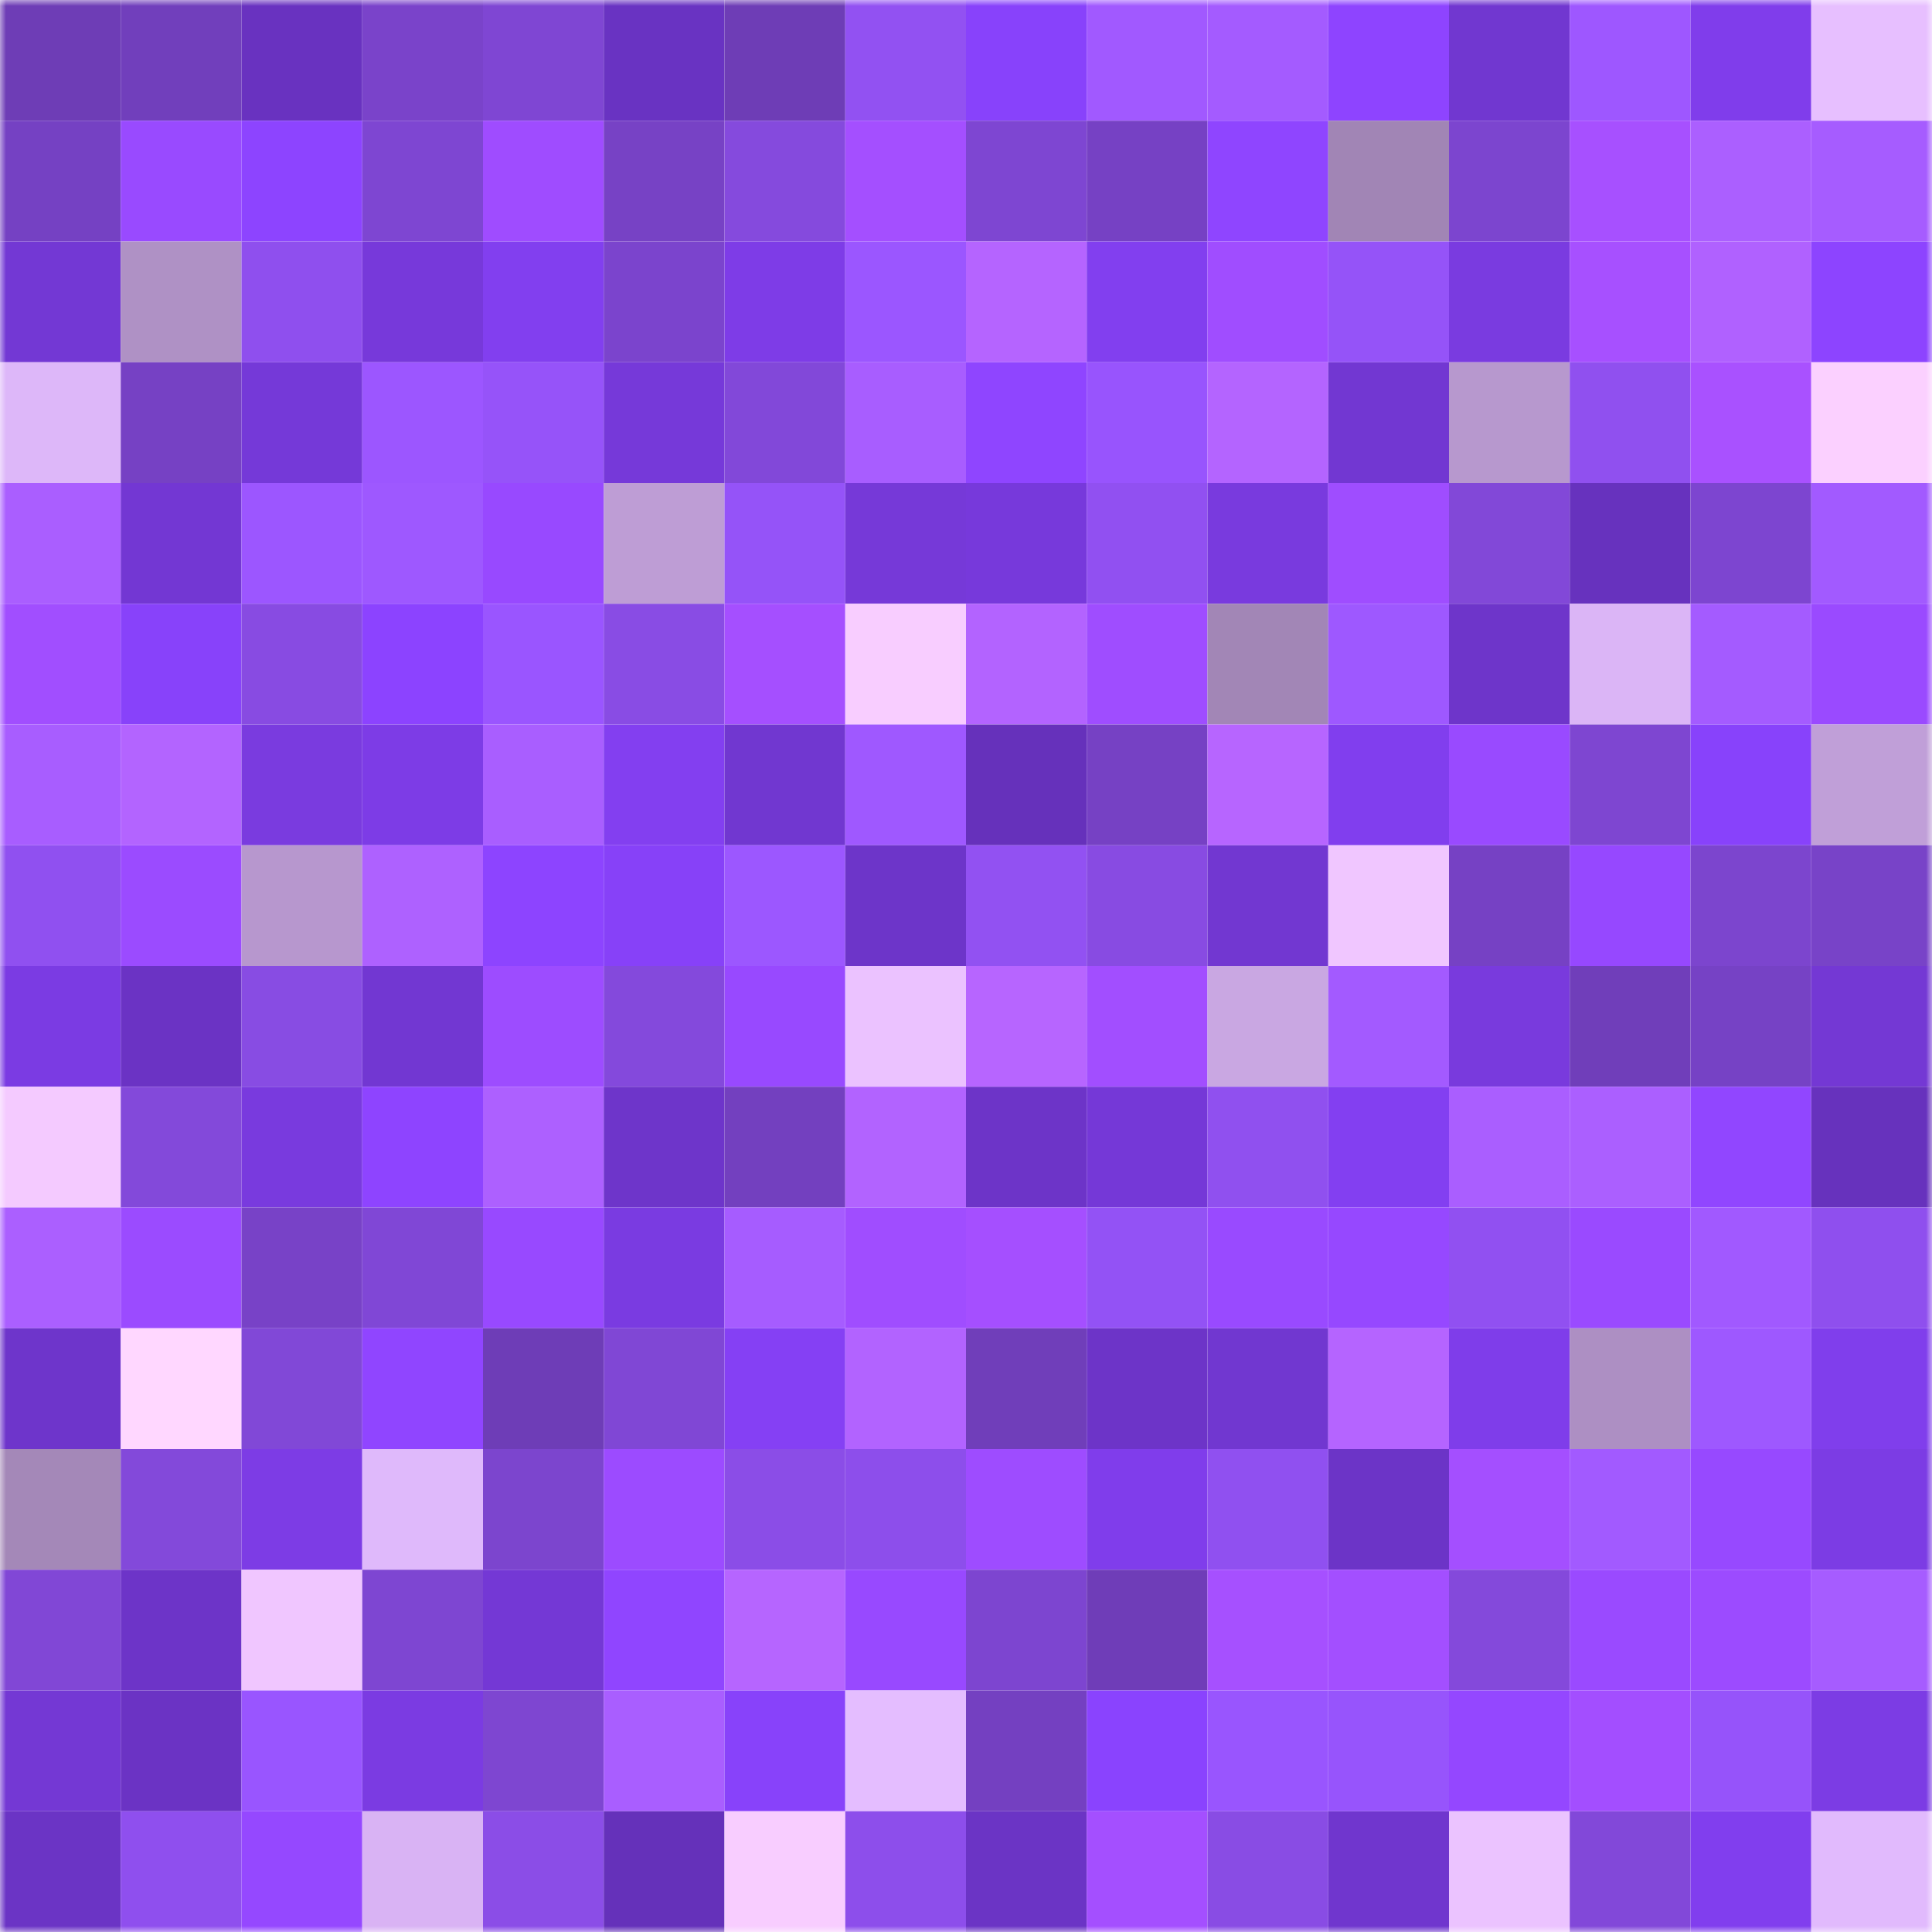 <svg viewBox="0 0 160 160" fill="none" role="img" xmlns="http://www.w3.org/2000/svg" width="240" height="240" name="linea%2Chotwife.linea.eth"><mask id="1999437559" mask-type="alpha" maskUnits="userSpaceOnUse" x="0" y="0" width="160" height="160"><rect width="160" height="160" fill="#FFFFFF"></rect></mask><g mask="url(#1999437559)"><rect x="0" y="0" width="10" height="10" fill="#6e3db6"></rect><rect x="10" y="0" width="10" height="10" fill="#713fbc"></rect><rect x="20" y="0" width="10" height="10" fill="#6932c0"></rect><rect x="30" y="0" width="10" height="10" fill="#7a43ca"></rect><rect x="40" y="0" width="10" height="10" fill="#7f46d3"></rect><rect x="50" y="0" width="10" height="10" fill="#6933c2"></rect><rect x="60" y="0" width="10" height="10" fill="#6e3db6"></rect><rect x="70" y="0" width="10" height="10" fill="#9251f2"></rect><rect x="80" y="0" width="10" height="10" fill="#8842fb"></rect><rect x="90" y="0" width="10" height="10" fill="#a159ff"></rect><rect x="100" y="0" width="10" height="10" fill="#a45bff"></rect><rect x="110" y="0" width="10" height="10" fill="#8e44ff"></rect><rect x="120" y="0" width="10" height="10" fill="#7137d0"></rect><rect x="130" y="0" width="10" height="10" fill="#9e57ff"></rect><rect x="140" y="0" width="10" height="10" fill="#803deb"></rect><rect x="150" y="0" width="10" height="10" fill="#e7bfff"></rect><rect x="0" y="10" width="10" height="10" fill="#7541c3"></rect><rect x="10" y="10" width="10" height="10" fill="#994aff"></rect><rect x="20" y="10" width="10" height="10" fill="#8d44ff"></rect><rect x="30" y="10" width="10" height="10" fill="#7e46d2"></rect><rect x="40" y="10" width="10" height="10" fill="#9f4cff"></rect><rect x="50" y="10" width="10" height="10" fill="#7742c5"></rect><rect x="60" y="10" width="10" height="10" fill="#854add"></rect><rect x="70" y="10" width="10" height="10" fill="#a44fff"></rect><rect x="80" y="10" width="10" height="10" fill="#7e46d2"></rect><rect x="90" y="10" width="10" height="10" fill="#7641c4"></rect><rect x="100" y="10" width="10" height="10" fill="#8f45ff"></rect><rect x="110" y="10" width="10" height="10" fill="#a185b5"></rect><rect x="120" y="10" width="10" height="10" fill="#7c45cf"></rect><rect x="130" y="10" width="10" height="10" fill="#a750ff"></rect><rect x="140" y="10" width="10" height="10" fill="#ab5fff"></rect><rect x="150" y="10" width="10" height="10" fill="#a65cff"></rect><rect x="0" y="20" width="10" height="10" fill="#7338d4"></rect><rect x="10" y="20" width="10" height="10" fill="#af91c5"></rect><rect x="20" y="20" width="10" height="10" fill="#8f4fee"></rect><rect x="30" y="20" width="10" height="10" fill="#7739da"></rect><rect x="40" y="20" width="10" height="10" fill="#823fef"></rect><rect x="50" y="20" width="10" height="10" fill="#7b44cd"></rect><rect x="60" y="20" width="10" height="10" fill="#7e3ce7"></rect><rect x="70" y="20" width="10" height="10" fill="#9b56ff"></rect><rect x="80" y="20" width="10" height="10" fill="#b564ff"></rect><rect x="90" y="20" width="10" height="10" fill="#823fef"></rect><rect x="100" y="20" width="10" height="10" fill="#a04dff"></rect><rect x="110" y="20" width="10" height="10" fill="#9553f8"></rect><rect x="120" y="20" width="10" height="10" fill="#7a3be0"></rect><rect x="130" y="20" width="10" height="10" fill="#a750ff"></rect><rect x="140" y="20" width="10" height="10" fill="#b061ff"></rect><rect x="150" y="20" width="10" height="10" fill="#8d44ff"></rect><rect x="0" y="30" width="10" height="10" fill="#ddb7f9"></rect><rect x="10" y="30" width="10" height="10" fill="#7641c4"></rect><rect x="20" y="30" width="10" height="10" fill="#7539d8"></rect><rect x="30" y="30" width="10" height="10" fill="#9c56ff"></rect><rect x="40" y="30" width="10" height="10" fill="#9653f9"></rect><rect x="50" y="30" width="10" height="10" fill="#7639d9"></rect><rect x="60" y="30" width="10" height="10" fill="#8248d9"></rect><rect x="70" y="30" width="10" height="10" fill="#a85dff"></rect><rect x="80" y="30" width="10" height="10" fill="#8f45ff"></rect><rect x="90" y="30" width="10" height="10" fill="#9854fd"></rect><rect x="100" y="30" width="10" height="10" fill="#b464ff"></rect><rect x="110" y="30" width="10" height="10" fill="#7237d2"></rect><rect x="120" y="30" width="10" height="10" fill="#b798ce"></rect><rect x="130" y="30" width="10" height="10" fill="#9050ef"></rect><rect x="140" y="30" width="10" height="10" fill="#a951ff"></rect><rect x="150" y="30" width="10" height="10" fill="#fbd0ff"></rect><rect x="0" y="40" width="10" height="10" fill="#aa5eff"></rect><rect x="10" y="40" width="10" height="10" fill="#7337d3"></rect><rect x="20" y="40" width="10" height="10" fill="#9c56ff"></rect><rect x="30" y="40" width="10" height="10" fill="#9e58ff"></rect><rect x="40" y="40" width="10" height="10" fill="#9849ff"></rect><rect x="50" y="40" width="10" height="10" fill="#be9dd5"></rect><rect x="60" y="40" width="10" height="10" fill="#9553f8"></rect><rect x="70" y="40" width="10" height="10" fill="#7639d8"></rect><rect x="80" y="40" width="10" height="10" fill="#7739db"></rect><rect x="90" y="40" width="10" height="10" fill="#9150f1"></rect><rect x="100" y="40" width="10" height="10" fill="#793ade"></rect><rect x="110" y="40" width="10" height="10" fill="#9f4dff"></rect><rect x="120" y="40" width="10" height="10" fill="#8248d8"></rect><rect x="130" y="40" width="10" height="10" fill="#6732be"></rect><rect x="140" y="40" width="10" height="10" fill="#7d45d0"></rect><rect x="150" y="40" width="10" height="10" fill="#a25aff"></rect><rect x="0" y="50" width="10" height="10" fill="#a14eff"></rect><rect x="10" y="50" width="10" height="10" fill="#8842fa"></rect><rect x="20" y="50" width="10" height="10" fill="#884be2"></rect><rect x="30" y="50" width="10" height="10" fill="#8c43ff"></rect><rect x="40" y="50" width="10" height="10" fill="#9a55ff"></rect><rect x="50" y="50" width="10" height="10" fill="#894ce4"></rect><rect x="60" y="50" width="10" height="10" fill="#a54fff"></rect><rect x="70" y="50" width="10" height="10" fill="#f8cdff"></rect><rect x="80" y="50" width="10" height="10" fill="#b363ff"></rect><rect x="90" y="50" width="10" height="10" fill="#9f4dff"></rect><rect x="100" y="50" width="10" height="10" fill="#a286b6"></rect><rect x="110" y="50" width="10" height="10" fill="#9e58ff"></rect><rect x="120" y="50" width="10" height="10" fill="#6e35ca"></rect><rect x="130" y="50" width="10" height="10" fill="#dbb5f6"></rect><rect x="140" y="50" width="10" height="10" fill="#a45bff"></rect><rect x="150" y="50" width="10" height="10" fill="#9a4aff"></rect><rect x="0" y="60" width="10" height="10" fill="#a85dff"></rect><rect x="10" y="60" width="10" height="10" fill="#b364ff"></rect><rect x="20" y="60" width="10" height="10" fill="#7a3bdf"></rect><rect x="30" y="60" width="10" height="10" fill="#7d3ce6"></rect><rect x="40" y="60" width="10" height="10" fill="#a95eff"></rect><rect x="50" y="60" width="10" height="10" fill="#833ff0"></rect><rect x="60" y="60" width="10" height="10" fill="#7137d0"></rect><rect x="70" y="60" width="10" height="10" fill="#9f58ff"></rect><rect x="80" y="60" width="10" height="10" fill="#6631bb"></rect><rect x="90" y="60" width="10" height="10" fill="#7641c4"></rect><rect x="100" y="60" width="10" height="10" fill="#b765ff"></rect><rect x="110" y="60" width="10" height="10" fill="#813eee"></rect><rect x="120" y="60" width="10" height="10" fill="#994aff"></rect><rect x="130" y="60" width="10" height="10" fill="#7e46d1"></rect><rect x="140" y="60" width="10" height="10" fill="#8842fb"></rect><rect x="150" y="60" width="10" height="10" fill="#c09fd8"></rect><rect x="0" y="70" width="10" height="10" fill="#9050f0"></rect><rect x="10" y="70" width="10" height="10" fill="#9b4bff"></rect><rect x="20" y="70" width="10" height="10" fill="#b797ce"></rect><rect x="30" y="70" width="10" height="10" fill="#ae61ff"></rect><rect x="40" y="70" width="10" height="10" fill="#8d44ff"></rect><rect x="50" y="70" width="10" height="10" fill="#8741f8"></rect><rect x="60" y="70" width="10" height="10" fill="#9c57ff"></rect><rect x="70" y="70" width="10" height="10" fill="#6d35c9"></rect><rect x="80" y="70" width="10" height="10" fill="#9251f2"></rect><rect x="90" y="70" width="10" height="10" fill="#884be2"></rect><rect x="100" y="70" width="10" height="10" fill="#7237d1"></rect><rect x="110" y="70" width="10" height="10" fill="#f0c6ff"></rect><rect x="120" y="70" width="10" height="10" fill="#7641c4"></rect><rect x="130" y="70" width="10" height="10" fill="#9648ff"></rect><rect x="140" y="70" width="10" height="10" fill="#7c45ce"></rect><rect x="150" y="70" width="10" height="10" fill="#7843c8"></rect><rect x="0" y="80" width="10" height="10" fill="#7b3be3"></rect><rect x="10" y="80" width="10" height="10" fill="#6b33c4"></rect><rect x="20" y="80" width="10" height="10" fill="#884ce3"></rect><rect x="30" y="80" width="10" height="10" fill="#7237d2"></rect><rect x="40" y="80" width="10" height="10" fill="#9d4cff"></rect><rect x="50" y="80" width="10" height="10" fill="#8449dc"></rect><rect x="60" y="80" width="10" height="10" fill="#9849ff"></rect><rect x="70" y="80" width="10" height="10" fill="#ebc2ff"></rect><rect x="80" y="80" width="10" height="10" fill="#b765ff"></rect><rect x="90" y="80" width="10" height="10" fill="#a24eff"></rect><rect x="100" y="80" width="10" height="10" fill="#c9a7e2"></rect><rect x="110" y="80" width="10" height="10" fill="#a35aff"></rect><rect x="120" y="80" width="10" height="10" fill="#793add"></rect><rect x="130" y="80" width="10" height="10" fill="#703eba"></rect><rect x="140" y="80" width="10" height="10" fill="#7642c5"></rect><rect x="150" y="80" width="10" height="10" fill="#7438d4"></rect><rect x="0" y="90" width="10" height="10" fill="#f4caff"></rect><rect x="10" y="90" width="10" height="10" fill="#8349da"></rect><rect x="20" y="90" width="10" height="10" fill="#793ade"></rect><rect x="30" y="90" width="10" height="10" fill="#8e44ff"></rect><rect x="40" y="90" width="10" height="10" fill="#ad60ff"></rect><rect x="50" y="90" width="10" height="10" fill="#6e35ca"></rect><rect x="60" y="90" width="10" height="10" fill="#7340bf"></rect><rect x="70" y="90" width="10" height="10" fill="#b263ff"></rect><rect x="80" y="90" width="10" height="10" fill="#6d34c8"></rect><rect x="90" y="90" width="10" height="10" fill="#7538d7"></rect><rect x="100" y="90" width="10" height="10" fill="#9050ef"></rect><rect x="110" y="90" width="10" height="10" fill="#833ff1"></rect><rect x="120" y="90" width="10" height="10" fill="#aa5eff"></rect><rect x="130" y="90" width="10" height="10" fill="#ab5fff"></rect><rect x="140" y="90" width="10" height="10" fill="#9146ff"></rect><rect x="150" y="90" width="10" height="10" fill="#6732bd"></rect><rect x="0" y="100" width="10" height="10" fill="#ab5fff"></rect><rect x="10" y="100" width="10" height="10" fill="#9b4bff"></rect><rect x="20" y="100" width="10" height="10" fill="#7842c7"></rect><rect x="30" y="100" width="10" height="10" fill="#8047d6"></rect><rect x="40" y="100" width="10" height="10" fill="#9849ff"></rect><rect x="50" y="100" width="10" height="10" fill="#7a3be1"></rect><rect x="60" y="100" width="10" height="10" fill="#a65cff"></rect><rect x="70" y="100" width="10" height="10" fill="#a04dff"></rect><rect x="80" y="100" width="10" height="10" fill="#a54fff"></rect><rect x="90" y="100" width="10" height="10" fill="#9352f5"></rect><rect x="100" y="100" width="10" height="10" fill="#994aff"></rect><rect x="110" y="100" width="10" height="10" fill="#9648ff"></rect><rect x="120" y="100" width="10" height="10" fill="#9150f1"></rect><rect x="130" y="100" width="10" height="10" fill="#9a4aff"></rect><rect x="140" y="100" width="10" height="10" fill="#a159ff"></rect><rect x="150" y="100" width="10" height="10" fill="#8f4fee"></rect><rect x="0" y="110" width="10" height="10" fill="#6e35cb"></rect><rect x="10" y="110" width="10" height="10" fill="#ffd7ff"></rect><rect x="20" y="110" width="10" height="10" fill="#8148d7"></rect><rect x="30" y="110" width="10" height="10" fill="#9045ff"></rect><rect x="40" y="110" width="10" height="10" fill="#6e3db7"></rect><rect x="50" y="110" width="10" height="10" fill="#8047d5"></rect><rect x="60" y="110" width="10" height="10" fill="#8540f4"></rect><rect x="70" y="110" width="10" height="10" fill="#b263ff"></rect><rect x="80" y="110" width="10" height="10" fill="#703eba"></rect><rect x="90" y="110" width="10" height="10" fill="#6d34c8"></rect><rect x="100" y="110" width="10" height="10" fill="#7137d0"></rect><rect x="110" y="110" width="10" height="10" fill="#b564ff"></rect><rect x="120" y="110" width="10" height="10" fill="#7f3dea"></rect><rect x="130" y="110" width="10" height="10" fill="#ad8fc3"></rect><rect x="140" y="110" width="10" height="10" fill="#9e58ff"></rect><rect x="150" y="110" width="10" height="10" fill="#803eec"></rect><rect x="0" y="120" width="10" height="10" fill="#a488b8"></rect><rect x="10" y="120" width="10" height="10" fill="#8349da"></rect><rect x="20" y="120" width="10" height="10" fill="#7d3ce5"></rect><rect x="30" y="120" width="10" height="10" fill="#dfb9fb"></rect><rect x="40" y="120" width="10" height="10" fill="#7c45ce"></rect><rect x="50" y="120" width="10" height="10" fill="#9c4bff"></rect><rect x="60" y="120" width="10" height="10" fill="#8b4de7"></rect><rect x="70" y="120" width="10" height="10" fill="#8d4eeb"></rect><rect x="80" y="120" width="10" height="10" fill="#9e4cff"></rect><rect x="90" y="120" width="10" height="10" fill="#803deb"></rect><rect x="100" y="120" width="10" height="10" fill="#9050f0"></rect><rect x="110" y="120" width="10" height="10" fill="#6c34c7"></rect><rect x="120" y="120" width="10" height="10" fill="#a44fff"></rect><rect x="130" y="120" width="10" height="10" fill="#a25aff"></rect><rect x="140" y="120" width="10" height="10" fill="#9749ff"></rect><rect x="150" y="120" width="10" height="10" fill="#7c3ce4"></rect><rect x="0" y="130" width="10" height="10" fill="#8147d6"></rect><rect x="10" y="130" width="10" height="10" fill="#6d34c8"></rect><rect x="20" y="130" width="10" height="10" fill="#f0c6ff"></rect><rect x="30" y="130" width="10" height="10" fill="#7e46d2"></rect><rect x="40" y="130" width="10" height="10" fill="#7438d5"></rect><rect x="50" y="130" width="10" height="10" fill="#9045ff"></rect><rect x="60" y="130" width="10" height="10" fill="#b665ff"></rect><rect x="70" y="130" width="10" height="10" fill="#9849ff"></rect><rect x="80" y="130" width="10" height="10" fill="#7d45d0"></rect><rect x="90" y="130" width="10" height="10" fill="#6f3db8"></rect><rect x="100" y="130" width="10" height="10" fill="#a650ff"></rect><rect x="110" y="130" width="10" height="10" fill="#a34fff"></rect><rect x="120" y="130" width="10" height="10" fill="#8449db"></rect><rect x="130" y="130" width="10" height="10" fill="#9a4aff"></rect><rect x="140" y="130" width="10" height="10" fill="#9c4bff"></rect><rect x="150" y="130" width="10" height="10" fill="#a65cff"></rect><rect x="0" y="140" width="10" height="10" fill="#7438d4"></rect><rect x="10" y="140" width="10" height="10" fill="#6b33c4"></rect><rect x="20" y="140" width="10" height="10" fill="#9955ff"></rect><rect x="30" y="140" width="10" height="10" fill="#7b3be2"></rect><rect x="40" y="140" width="10" height="10" fill="#7e46d1"></rect><rect x="50" y="140" width="10" height="10" fill="#a95eff"></rect><rect x="60" y="140" width="10" height="10" fill="#8842fa"></rect><rect x="70" y="140" width="10" height="10" fill="#e4bdff"></rect><rect x="80" y="140" width="10" height="10" fill="#7440c1"></rect><rect x="90" y="140" width="10" height="10" fill="#8a43fe"></rect><rect x="100" y="140" width="10" height="10" fill="#9955fe"></rect><rect x="110" y="140" width="10" height="10" fill="#9754fc"></rect><rect x="120" y="140" width="10" height="10" fill="#9447ff"></rect><rect x="130" y="140" width="10" height="10" fill="#a34eff"></rect><rect x="140" y="140" width="10" height="10" fill="#9653fa"></rect><rect x="150" y="140" width="10" height="10" fill="#7c3ce4"></rect><rect x="0" y="150" width="10" height="10" fill="#6b34c5"></rect><rect x="10" y="150" width="10" height="10" fill="#8f4fee"></rect><rect x="20" y="150" width="10" height="10" fill="#9548ff"></rect><rect x="30" y="150" width="10" height="10" fill="#d9b3f4"></rect><rect x="40" y="150" width="10" height="10" fill="#8b4de7"></rect><rect x="50" y="150" width="10" height="10" fill="#6531ba"></rect><rect x="60" y="150" width="10" height="10" fill="#f8cdff"></rect><rect x="70" y="150" width="10" height="10" fill="#8d4eeb"></rect><rect x="80" y="150" width="10" height="10" fill="#6b34c5"></rect><rect x="90" y="150" width="10" height="10" fill="#a44fff"></rect><rect x="100" y="150" width="10" height="10" fill="#894ce4"></rect><rect x="110" y="150" width="10" height="10" fill="#7036ce"></rect><rect x="120" y="150" width="10" height="10" fill="#ebc3ff"></rect><rect x="130" y="150" width="10" height="10" fill="#8248d9"></rect><rect x="140" y="150" width="10" height="10" fill="#813eee"></rect><rect x="150" y="150" width="10" height="10" fill="#e1bafd"></rect></g></svg>